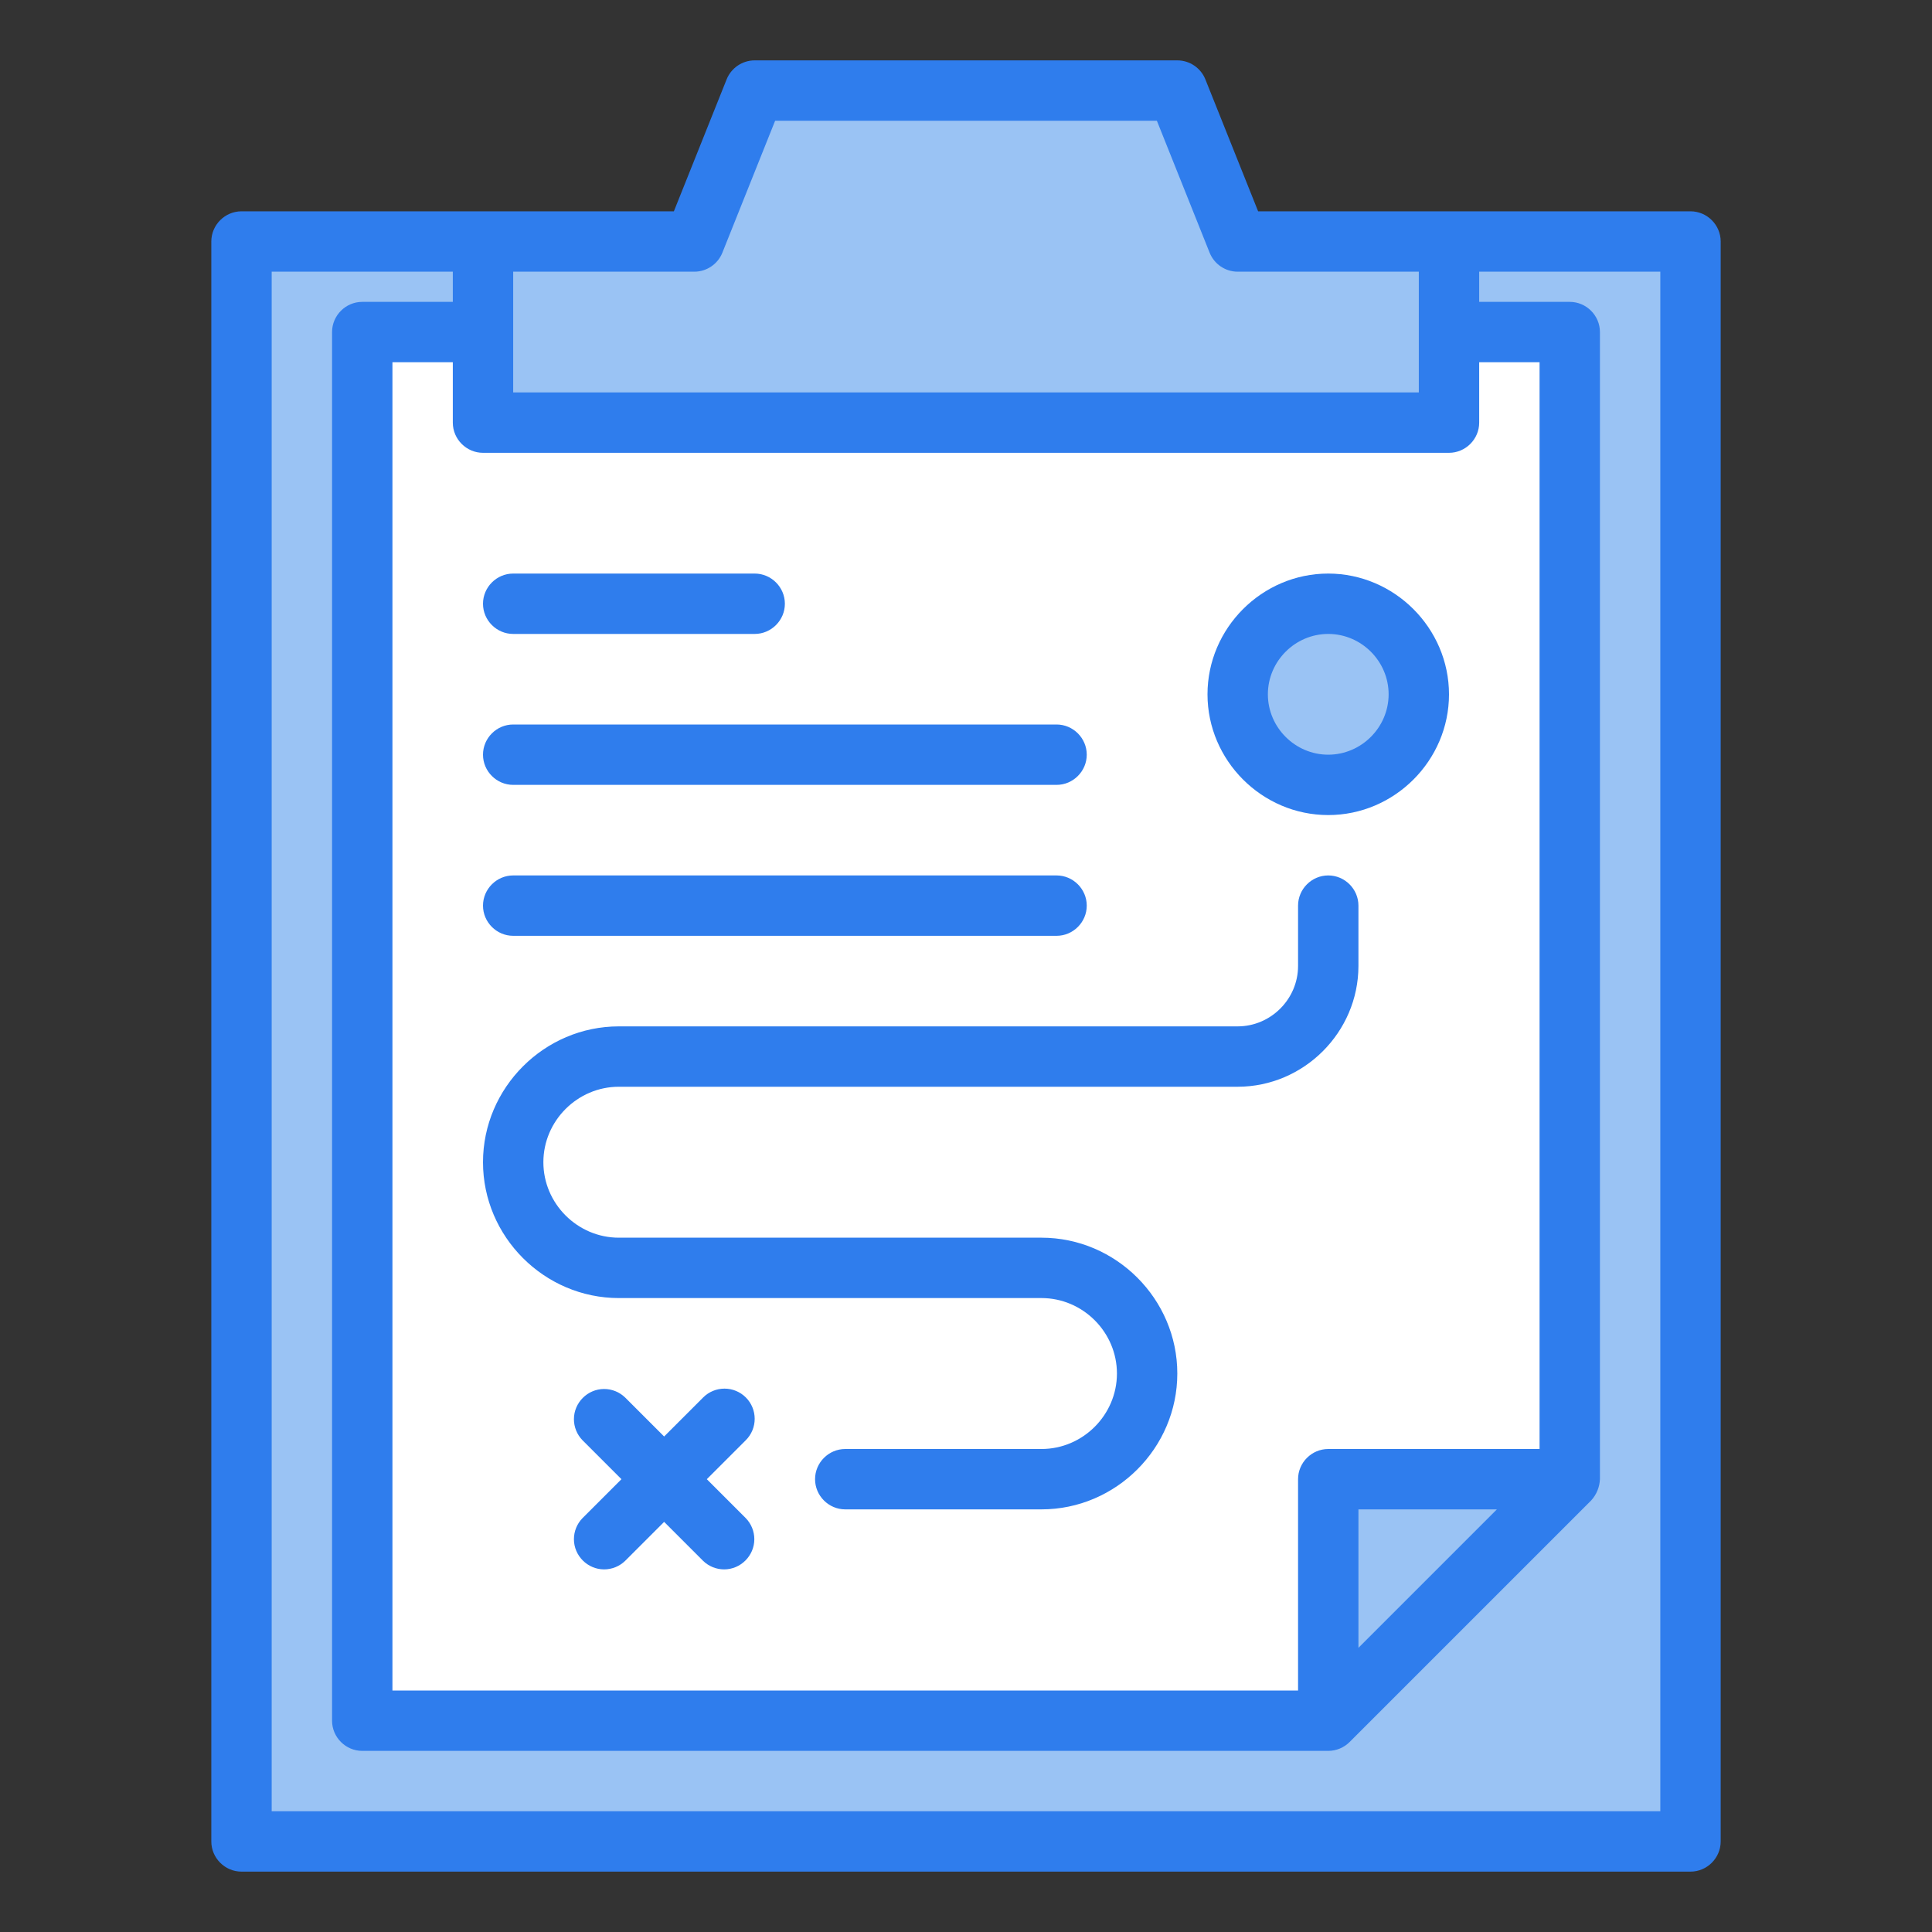 <?xml version="1.0" encoding="UTF-8" standalone="no"?>
<!DOCTYPE svg PUBLIC "-//W3C//DTD SVG 1.1//EN" "http://www.w3.org/Graphics/SVG/1.1/DTD/svg11.dtd">
<svg width="100%" height="100%" viewBox="0 0 64 64" version="1.1" xmlns="http://www.w3.org/2000/svg" xmlns:xlink="http://www.w3.org/1999/xlink" xml:space="preserve" xmlns:serif="http://www.serif.com/" style="fill-rule:evenodd;clip-rule:evenodd;stroke-linejoin:round;stroke-miterlimit:2;">
    <rect x="0" y="0" width="64" height="64" fill="#333333" stroke="none"/>
    <g id="Strategy">
        <path d="M56,8L56,61L8,61L8,8L16,8L16,14L48,14L48,8L56,8Z" style="fill:rgb(154,195,244);fill-rule:nonzero;"/>
        <path d="M52,11L52,48.59L43.59,57L12,57L12,11L16,11L16,14L48,14L48,11L52,11Z" style="fill:white;fill-rule:nonzero;"/>
        <circle cx="44" cy="23" r="3" style="fill:rgb(154,195,244);"/>
        <path d="M44,57L52,49L44,49L44,57Z" style="fill:rgb(154,195,244);fill-rule:nonzero;"/>
        <path d="M16,14L16,8L23,8L25,3L39,3L41,8L48,8L48,14L16,14Z" style="fill:rgb(154,195,244);fill-rule:nonzero;"/>
        <path d="M56,7L41.677,7L39.929,2.628C39.777,2.25 39.408,2 39,2L25,2C24.592,2 24.223,2.25 24.071,2.628L22.323,7L8,7C7.451,7 7,7.451 7,8L7,61C7,61.549 7.451,62 8,62L56,62C56.549,62 57,61.549 57,61L57,8C57,7.451 56.549,7 56,7ZM51,48L44,48C43.451,48 43,48.451 43,49L43,56L13,56L13,12L15,12L15,14C15,14.549 15.451,15 16,15L48,15C48.549,15 49,14.549 49,14L49,12L51,12L51,48ZM49.586,50L45,54.586L45,50L49.586,50ZM23,9C23.408,9 23.777,8.75 23.929,8.372L25.677,4L38.323,4L40.071,8.372C40.223,8.75 40.592,9 41,9L47,9L47,13L17,13L17,9L23,9ZM55,60L9,60L9,9L15,9L15,10L12,10C11.451,10 11,10.451 11,11L11,57C11,57.549 11.451,58 12,58L44,58C44.265,58 44.519,57.894 44.707,57.707L52.707,49.707C52.885,49.514 52.989,49.263 53,49L53,11C53,10.451 52.549,10 52,10L49,10L49,9L55,9L55,60Z" style="fill:rgb(47,125,237);fill-rule:nonzero;"/>
        <path d="M44,19C41.806,19 40,20.806 40,23C40,25.194 41.806,27 44,27C46.194,27 48,25.194 48,23C47.998,20.807 46.193,19.002 44,19ZM44,25C42.903,25 42,24.097 42,23C42,21.903 42.903,21 44,21C45.097,21 46,21.903 46,23C45.999,24.097 45.097,24.999 44,25Z" style="fill:rgb(47,125,237);fill-rule:nonzero;"/>
        <path d="M44,29C43.451,29 43,29.451 43,30L43,32C42.999,33.097 42.097,33.999 41,34L20.5,34C18.031,34 16,36.031 16,38.5C16,40.969 18.031,43 20.5,43L34.5,43C35.871,43 37,44.129 37,45.5C37,46.871 35.871,48 34.5,48L28,48C27.451,48 27,48.451 27,49C27,49.549 27.451,50 28,50L34.5,50C36.969,50 39,47.969 39,45.5C39,43.031 36.969,41 34.5,41L20.5,41C19.129,41 18,39.871 18,38.5C18,37.129 19.129,36 20.5,36L41,36C43.193,35.998 44.998,34.193 45,32L45,30C45,29.451 44.549,29 44,29Z" style="fill:rgb(47,125,237);fill-rule:nonzero;"/>
        <path d="M24.707,46.293C24.52,46.105 24.265,46 24,46C23.735,46 23.48,46.105 23.293,46.293L22,47.586L20.707,46.293C20.521,46.113 20.271,46.012 20.012,46.012C19.464,46.012 19.012,46.464 19.012,47.012C19.012,47.271 19.113,47.521 19.293,47.707L20.586,49L19.293,50.293C19.113,50.479 19.012,50.729 19.012,50.988C19.012,51.536 19.464,51.988 20.012,51.988C20.271,51.988 20.521,51.887 20.707,51.707L22,50.414L23.293,51.707C23.479,51.887 23.729,51.988 23.988,51.988C24.536,51.988 24.988,51.536 24.988,50.988C24.988,50.729 24.887,50.479 24.707,50.293L23.414,49L24.707,47.707C24.895,47.52 25,47.265 25,47C25,46.735 24.895,46.48 24.707,46.293Z" style="fill:rgb(47,125,237);fill-rule:nonzero;"/>
        <path d="M17,21L25,21C25.549,21 26,20.549 26,20C26,19.451 25.549,19 25,19L17,19C16.451,19 16,19.451 16,20C16,20.549 16.451,21 17,21Z" style="fill:rgb(47,125,237);fill-rule:nonzero;"/>
        <path d="M17,26L35,26C35.549,26 36,25.549 36,25C36,24.451 35.549,24 35,24L17,24C16.451,24 16,24.451 16,25C16,25.549 16.451,26 17,26Z" style="fill:rgb(47,125,237);fill-rule:nonzero;"/>
        <path d="M17,31L35,31C35.549,31 36,30.549 36,30C36,29.451 35.549,29 35,29L17,29C16.451,29 16,29.451 16,30C16,30.549 16.451,31 17,31Z" style="fill:rgb(47,125,237);fill-rule:nonzero;"/>
    </g>
</svg>
